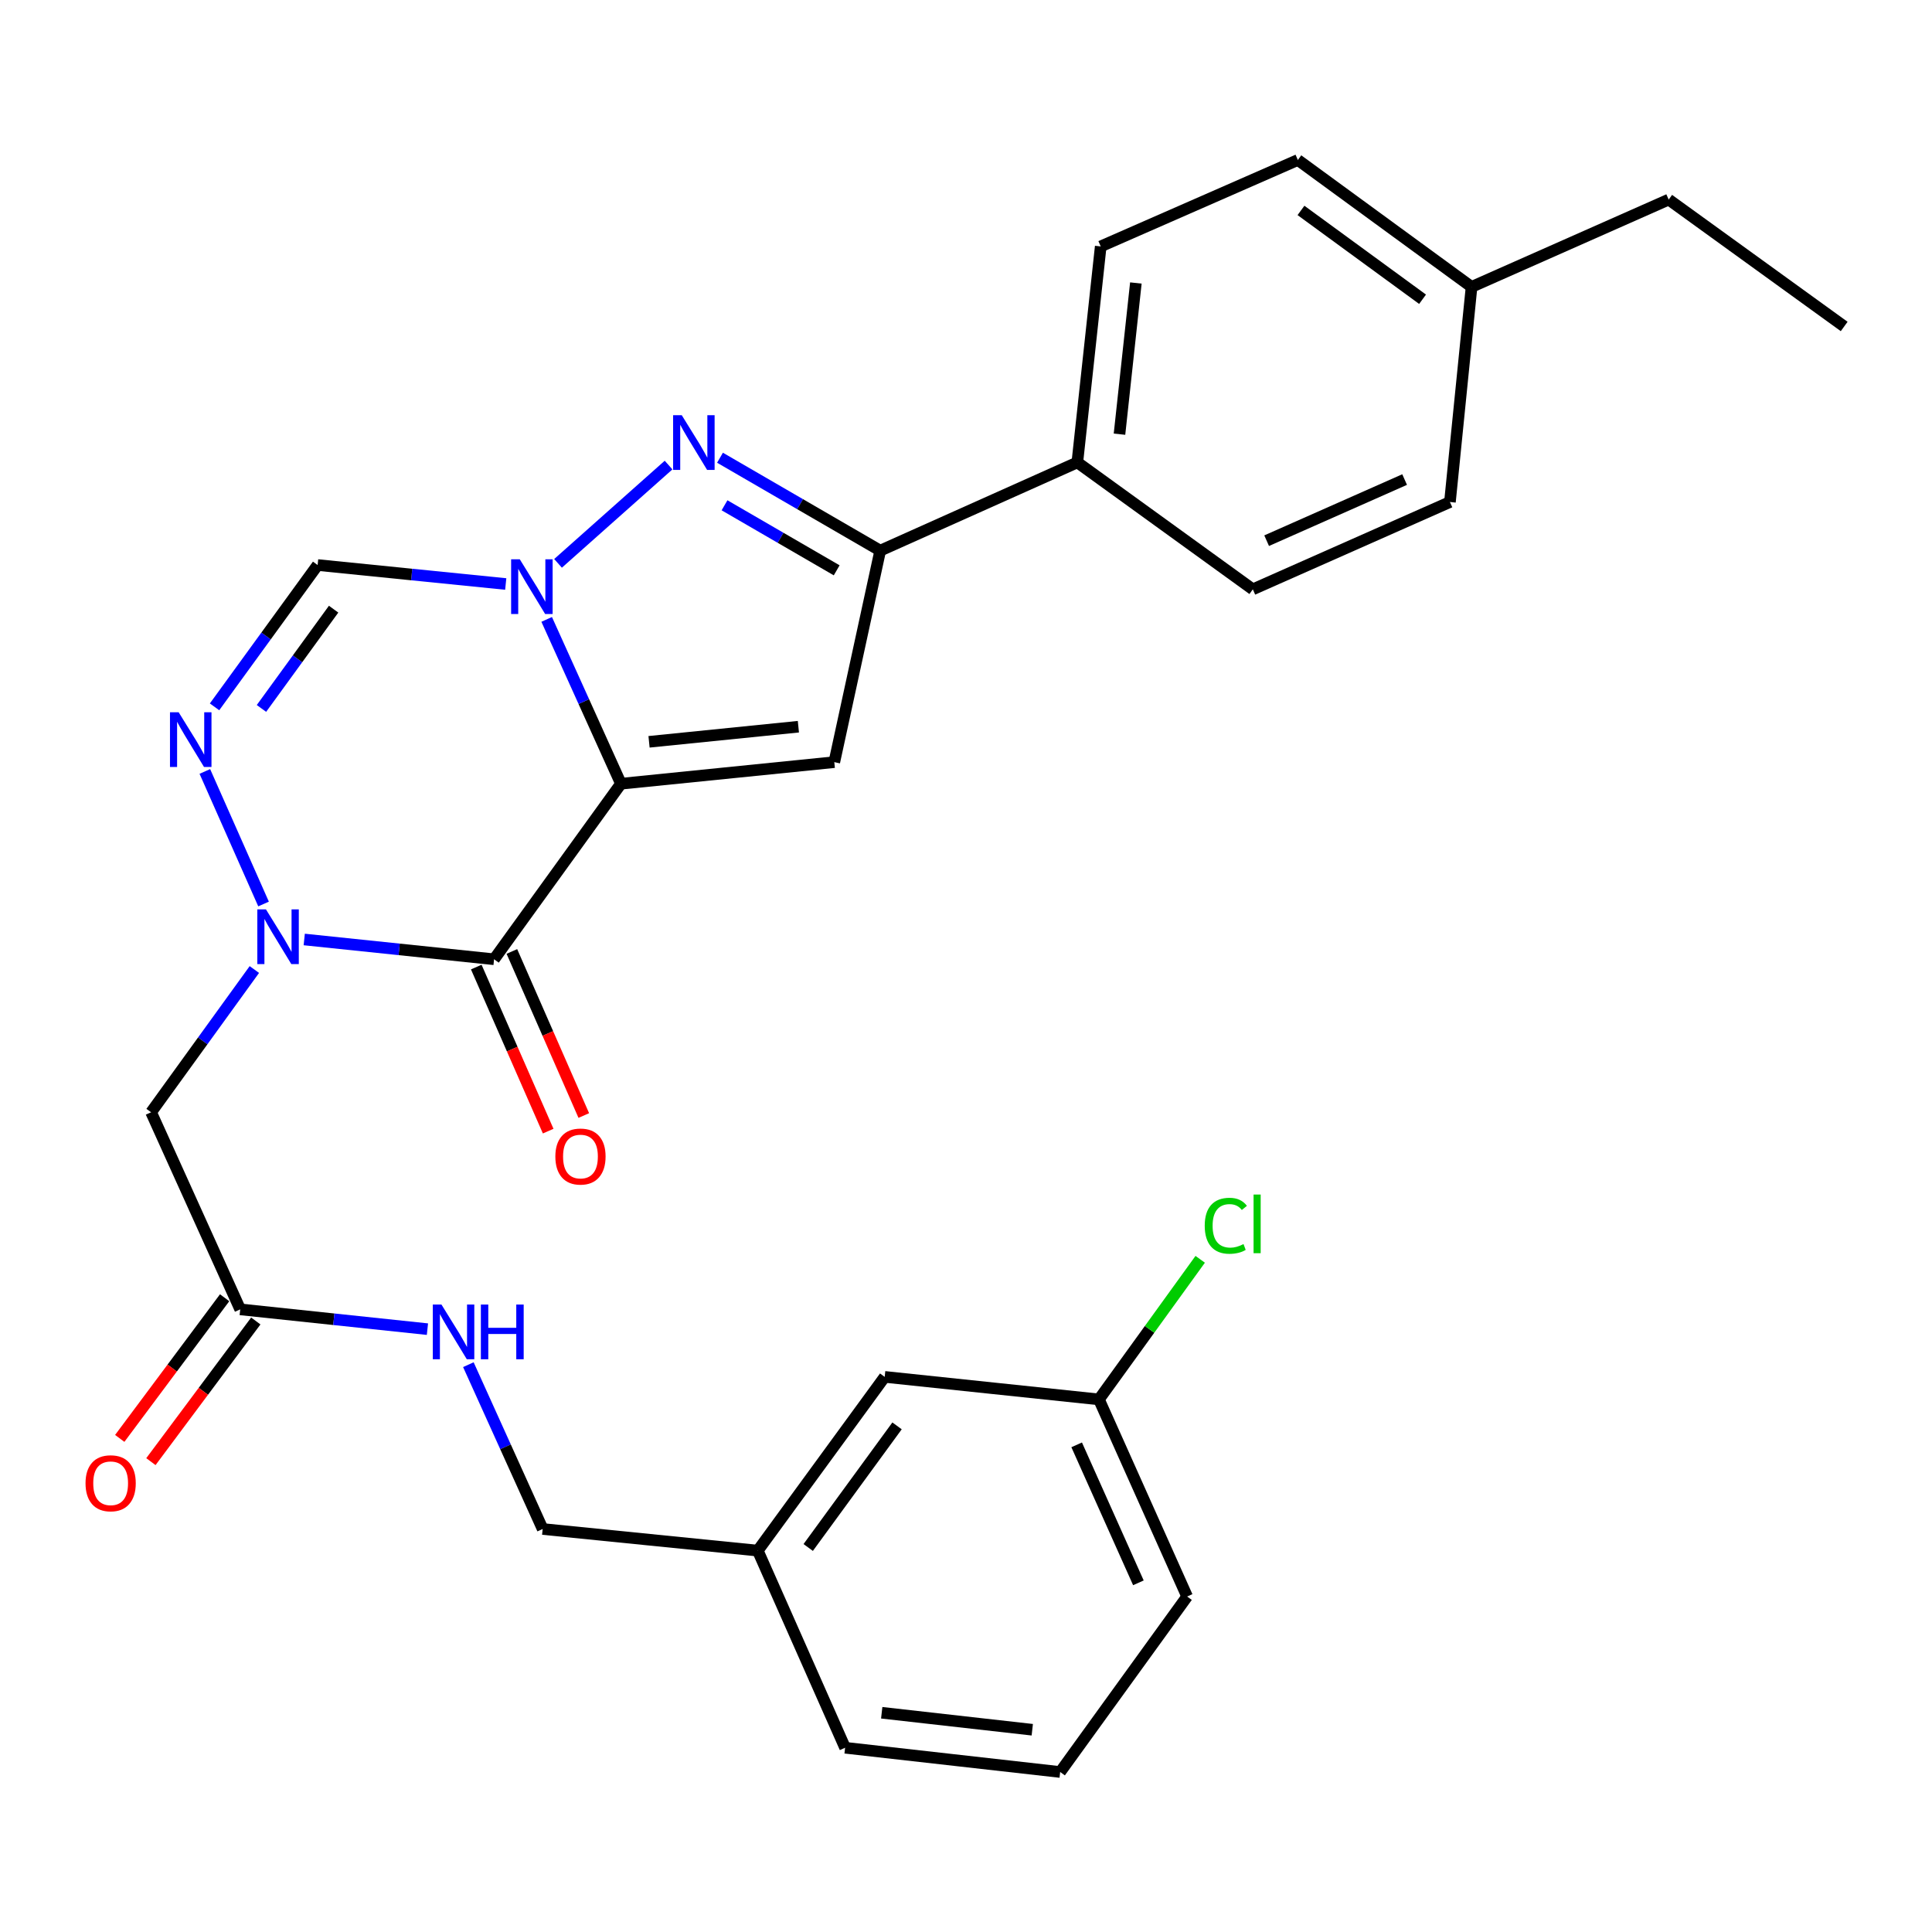 <?xml version='1.0' encoding='iso-8859-1'?>
<svg version='1.1' baseProfile='full'
              xmlns='http://www.w3.org/2000/svg'
                      xmlns:rdkit='http://www.rdkit.org/xml'
                      xmlns:xlink='http://www.w3.org/1999/xlink'
                  xml:space='preserve'
width='1000px' height='1000px' viewBox='0 0 1000 1000'>
<!-- END OF HEADER -->
<rect style='opacity:1.0;fill:#FFFFFF;stroke:none' width='1000' height='1000' x='0' y='0'> </rect>
<path class='bond-0' d='M 321.4,405.655 L 302.18,363.128' style='fill:none;fill-rule:evenodd;stroke:#000000;stroke-width:6px;stroke-linecap:butt;stroke-linejoin:miter;stroke-opacity:1' />
<path class='bond-0' d='M 302.18,363.128 L 282.96,320.6' style='fill:none;fill-rule:evenodd;stroke:#0000FF;stroke-width:6px;stroke-linecap:butt;stroke-linejoin:miter;stroke-opacity:1' />
<path class='bond-1' d='M 321.4,405.655 L 255.731,496.512' style='fill:none;fill-rule:evenodd;stroke:#000000;stroke-width:6px;stroke-linecap:butt;stroke-linejoin:miter;stroke-opacity:1' />
<path class='bond-3' d='M 321.4,405.655 L 431.832,394.487' style='fill:none;fill-rule:evenodd;stroke:#000000;stroke-width:6px;stroke-linecap:butt;stroke-linejoin:miter;stroke-opacity:1' />
<path class='bond-3' d='M 335.94,383.959 L 413.242,376.141' style='fill:none;fill-rule:evenodd;stroke:#000000;stroke-width:6px;stroke-linecap:butt;stroke-linejoin:miter;stroke-opacity:1' />
<path class='bond-4' d='M 288.841,291.595 L 346.05,240.717' style='fill:none;fill-rule:evenodd;stroke:#0000FF;stroke-width:6px;stroke-linecap:butt;stroke-linejoin:miter;stroke-opacity:1' />
<path class='bond-7' d='M 261.769,302.278 L 213.087,297.37' style='fill:none;fill-rule:evenodd;stroke:#0000FF;stroke-width:6px;stroke-linecap:butt;stroke-linejoin:miter;stroke-opacity:1' />
<path class='bond-7' d='M 213.087,297.37 L 164.405,292.462' style='fill:none;fill-rule:evenodd;stroke:#000000;stroke-width:6px;stroke-linecap:butt;stroke-linejoin:miter;stroke-opacity:1' />
<path class='bond-2' d='M 255.731,496.512 L 206.603,491.393' style='fill:none;fill-rule:evenodd;stroke:#000000;stroke-width:6px;stroke-linecap:butt;stroke-linejoin:miter;stroke-opacity:1' />
<path class='bond-2' d='M 206.603,491.393 L 157.474,486.275' style='fill:none;fill-rule:evenodd;stroke:#0000FF;stroke-width:6px;stroke-linecap:butt;stroke-linejoin:miter;stroke-opacity:1' />
<path class='bond-11' d='M 246.516,500.551 L 265.126,543.011' style='fill:none;fill-rule:evenodd;stroke:#000000;stroke-width:6px;stroke-linecap:butt;stroke-linejoin:miter;stroke-opacity:1' />
<path class='bond-11' d='M 265.126,543.011 L 283.737,585.471' style='fill:none;fill-rule:evenodd;stroke:#FF0000;stroke-width:6px;stroke-linecap:butt;stroke-linejoin:miter;stroke-opacity:1' />
<path class='bond-11' d='M 264.946,492.473 L 283.557,534.933' style='fill:none;fill-rule:evenodd;stroke:#000000;stroke-width:6px;stroke-linecap:butt;stroke-linejoin:miter;stroke-opacity:1' />
<path class='bond-11' d='M 283.557,534.933 L 302.168,577.393' style='fill:none;fill-rule:evenodd;stroke:#FF0000;stroke-width:6px;stroke-linecap:butt;stroke-linejoin:miter;stroke-opacity:1' />
<path class='bond-5' d='M 136.416,467.913 L 106.027,399.302' style='fill:none;fill-rule:evenodd;stroke:#0000FF;stroke-width:6px;stroke-linecap:butt;stroke-linejoin:miter;stroke-opacity:1' />
<path class='bond-8' d='M 131.654,501.826 L 104.932,538.767' style='fill:none;fill-rule:evenodd;stroke:#0000FF;stroke-width:6px;stroke-linecap:butt;stroke-linejoin:miter;stroke-opacity:1' />
<path class='bond-8' d='M 104.932,538.767 L 78.21,575.708' style='fill:none;fill-rule:evenodd;stroke:#000000;stroke-width:6px;stroke-linecap:butt;stroke-linejoin:miter;stroke-opacity:1' />
<path class='bond-6' d='M 431.832,394.487 L 455.6,285.005' style='fill:none;fill-rule:evenodd;stroke:#000000;stroke-width:6px;stroke-linecap:butt;stroke-linejoin:miter;stroke-opacity:1' />
<path class='bond-29' d='M 372.67,236.918 L 414.135,260.961' style='fill:none;fill-rule:evenodd;stroke:#0000FF;stroke-width:6px;stroke-linecap:butt;stroke-linejoin:miter;stroke-opacity:1' />
<path class='bond-29' d='M 414.135,260.961 L 455.6,285.005' style='fill:none;fill-rule:evenodd;stroke:#000000;stroke-width:6px;stroke-linecap:butt;stroke-linejoin:miter;stroke-opacity:1' />
<path class='bond-29' d='M 375.015,261.539 L 404.041,278.37' style='fill:none;fill-rule:evenodd;stroke:#0000FF;stroke-width:6px;stroke-linecap:butt;stroke-linejoin:miter;stroke-opacity:1' />
<path class='bond-29' d='M 404.041,278.37 L 433.066,295.2' style='fill:none;fill-rule:evenodd;stroke:#000000;stroke-width:6px;stroke-linecap:butt;stroke-linejoin:miter;stroke-opacity:1' />
<path class='bond-30' d='M 111.048,365.863 L 137.726,329.162' style='fill:none;fill-rule:evenodd;stroke:#0000FF;stroke-width:6px;stroke-linecap:butt;stroke-linejoin:miter;stroke-opacity:1' />
<path class='bond-30' d='M 137.726,329.162 L 164.405,292.462' style='fill:none;fill-rule:evenodd;stroke:#000000;stroke-width:6px;stroke-linecap:butt;stroke-linejoin:miter;stroke-opacity:1' />
<path class='bond-30' d='M 135.329,366.685 L 154.004,340.995' style='fill:none;fill-rule:evenodd;stroke:#0000FF;stroke-width:6px;stroke-linecap:butt;stroke-linejoin:miter;stroke-opacity:1' />
<path class='bond-30' d='M 154.004,340.995 L 172.678,315.304' style='fill:none;fill-rule:evenodd;stroke:#000000;stroke-width:6px;stroke-linecap:butt;stroke-linejoin:miter;stroke-opacity:1' />
<path class='bond-10' d='M 455.6,285.005 L 557.625,239.336' style='fill:none;fill-rule:evenodd;stroke:#000000;stroke-width:6px;stroke-linecap:butt;stroke-linejoin:miter;stroke-opacity:1' />
<path class='bond-9' d='M 78.21,575.708 L 124.337,677.722' style='fill:none;fill-rule:evenodd;stroke:#000000;stroke-width:6px;stroke-linecap:butt;stroke-linejoin:miter;stroke-opacity:1' />
<path class='bond-12' d='M 124.337,677.722 L 172.79,682.844' style='fill:none;fill-rule:evenodd;stroke:#000000;stroke-width:6px;stroke-linecap:butt;stroke-linejoin:miter;stroke-opacity:1' />
<path class='bond-12' d='M 172.79,682.844 L 221.242,687.965' style='fill:none;fill-rule:evenodd;stroke:#0000FF;stroke-width:6px;stroke-linecap:butt;stroke-linejoin:miter;stroke-opacity:1' />
<path class='bond-13' d='M 116.272,671.707 L 89.124,708.109' style='fill:none;fill-rule:evenodd;stroke:#000000;stroke-width:6px;stroke-linecap:butt;stroke-linejoin:miter;stroke-opacity:1' />
<path class='bond-13' d='M 89.124,708.109 L 61.976,744.511' style='fill:none;fill-rule:evenodd;stroke:#FF0000;stroke-width:6px;stroke-linecap:butt;stroke-linejoin:miter;stroke-opacity:1' />
<path class='bond-13' d='M 132.403,683.737 L 105.255,720.139' style='fill:none;fill-rule:evenodd;stroke:#000000;stroke-width:6px;stroke-linecap:butt;stroke-linejoin:miter;stroke-opacity:1' />
<path class='bond-13' d='M 105.255,720.139 L 78.108,756.541' style='fill:none;fill-rule:evenodd;stroke:#FF0000;stroke-width:6px;stroke-linecap:butt;stroke-linejoin:miter;stroke-opacity:1' />
<path class='bond-14' d='M 557.625,239.336 L 569.732,127.54' style='fill:none;fill-rule:evenodd;stroke:#000000;stroke-width:6px;stroke-linecap:butt;stroke-linejoin:miter;stroke-opacity:1' />
<path class='bond-14' d='M 579.447,224.734 L 587.923,146.477' style='fill:none;fill-rule:evenodd;stroke:#000000;stroke-width:6px;stroke-linecap:butt;stroke-linejoin:miter;stroke-opacity:1' />
<path class='bond-15' d='M 557.625,239.336 L 648.459,305.039' style='fill:none;fill-rule:evenodd;stroke:#000000;stroke-width:6px;stroke-linecap:butt;stroke-linejoin:miter;stroke-opacity:1' />
<path class='bond-16' d='M 242.426,706.353 L 261.656,748.88' style='fill:none;fill-rule:evenodd;stroke:#0000FF;stroke-width:6px;stroke-linecap:butt;stroke-linejoin:miter;stroke-opacity:1' />
<path class='bond-16' d='M 261.656,748.88 L 280.885,791.407' style='fill:none;fill-rule:evenodd;stroke:#000000;stroke-width:6px;stroke-linecap:butt;stroke-linejoin:miter;stroke-opacity:1' />
<path class='bond-20' d='M 569.732,127.54 L 671.769,82.811' style='fill:none;fill-rule:evenodd;stroke:#000000;stroke-width:6px;stroke-linecap:butt;stroke-linejoin:miter;stroke-opacity:1' />
<path class='bond-21' d='M 648.459,305.039 L 750.484,259.84' style='fill:none;fill-rule:evenodd;stroke:#000000;stroke-width:6px;stroke-linecap:butt;stroke-linejoin:miter;stroke-opacity:1' />
<path class='bond-21' d='M 655.612,279.86 L 727.03,248.221' style='fill:none;fill-rule:evenodd;stroke:#000000;stroke-width:6px;stroke-linecap:butt;stroke-linejoin:miter;stroke-opacity:1' />
<path class='bond-19' d='M 280.885,791.407 L 392.223,802.598' style='fill:none;fill-rule:evenodd;stroke:#000000;stroke-width:6px;stroke-linecap:butt;stroke-linejoin:miter;stroke-opacity:1' />
<path class='bond-17' d='M 457.914,712.67 L 392.223,802.598' style='fill:none;fill-rule:evenodd;stroke:#000000;stroke-width:6px;stroke-linecap:butt;stroke-linejoin:miter;stroke-opacity:1' />
<path class='bond-17' d='M 464.31,738.029 L 418.326,800.979' style='fill:none;fill-rule:evenodd;stroke:#000000;stroke-width:6px;stroke-linecap:butt;stroke-linejoin:miter;stroke-opacity:1' />
<path class='bond-18' d='M 457.914,712.67 L 568.805,724.33' style='fill:none;fill-rule:evenodd;stroke:#000000;stroke-width:6px;stroke-linecap:butt;stroke-linejoin:miter;stroke-opacity:1' />
<path class='bond-23' d='M 568.805,724.33 L 595.015,688.073' style='fill:none;fill-rule:evenodd;stroke:#000000;stroke-width:6px;stroke-linecap:butt;stroke-linejoin:miter;stroke-opacity:1' />
<path class='bond-23' d='M 595.015,688.073 L 621.225,651.816' style='fill:none;fill-rule:evenodd;stroke:#00CC00;stroke-width:6px;stroke-linecap:butt;stroke-linejoin:miter;stroke-opacity:1' />
<path class='bond-32' d='M 568.805,724.33 L 614.451,826.355' style='fill:none;fill-rule:evenodd;stroke:#000000;stroke-width:6px;stroke-linecap:butt;stroke-linejoin:miter;stroke-opacity:1' />
<path class='bond-32' d='M 557.283,747.852 L 589.235,819.269' style='fill:none;fill-rule:evenodd;stroke:#000000;stroke-width:6px;stroke-linecap:butt;stroke-linejoin:miter;stroke-opacity:1' />
<path class='bond-26' d='M 392.223,802.598 L 437.422,904.634' style='fill:none;fill-rule:evenodd;stroke:#000000;stroke-width:6px;stroke-linecap:butt;stroke-linejoin:miter;stroke-opacity:1' />
<path class='bond-31' d='M 671.769,82.811 L 761.675,148.502' style='fill:none;fill-rule:evenodd;stroke:#000000;stroke-width:6px;stroke-linecap:butt;stroke-linejoin:miter;stroke-opacity:1' />
<path class='bond-31' d='M 673.383,108.913 L 736.317,154.897' style='fill:none;fill-rule:evenodd;stroke:#000000;stroke-width:6px;stroke-linecap:butt;stroke-linejoin:miter;stroke-opacity:1' />
<path class='bond-22' d='M 750.484,259.84 L 761.675,148.502' style='fill:none;fill-rule:evenodd;stroke:#000000;stroke-width:6px;stroke-linecap:butt;stroke-linejoin:miter;stroke-opacity:1' />
<path class='bond-27' d='M 761.675,148.502 L 863.711,103.303' style='fill:none;fill-rule:evenodd;stroke:#000000;stroke-width:6px;stroke-linecap:butt;stroke-linejoin:miter;stroke-opacity:1' />
<path class='bond-24' d='M 548.748,917.189 L 437.422,904.634' style='fill:none;fill-rule:evenodd;stroke:#000000;stroke-width:6px;stroke-linecap:butt;stroke-linejoin:miter;stroke-opacity:1' />
<path class='bond-24' d='M 534.304,895.309 L 456.376,886.521' style='fill:none;fill-rule:evenodd;stroke:#000000;stroke-width:6px;stroke-linecap:butt;stroke-linejoin:miter;stroke-opacity:1' />
<path class='bond-25' d='M 548.748,917.189 L 614.451,826.355' style='fill:none;fill-rule:evenodd;stroke:#000000;stroke-width:6px;stroke-linecap:butt;stroke-linejoin:miter;stroke-opacity:1' />
<path class='bond-28' d='M 863.711,103.303 L 954.545,168.983' style='fill:none;fill-rule:evenodd;stroke:#000000;stroke-width:6px;stroke-linecap:butt;stroke-linejoin:miter;stroke-opacity:1' />
<path  class='atom-1' d='M 269.035 289.482
L 278.315 304.482
Q 279.235 305.962, 280.715 308.642
Q 282.195 311.322, 282.275 311.482
L 282.275 289.482
L 286.035 289.482
L 286.035 317.802
L 282.155 317.802
L 272.195 301.402
Q 271.035 299.482, 269.795 297.282
Q 268.595 295.082, 268.235 294.402
L 268.235 317.802
L 264.555 317.802
L 264.555 289.482
L 269.035 289.482
' fill='#0000FF'/>
<path  class='atom-3' d='M 137.664 470.703
L 146.944 485.703
Q 147.864 487.183, 149.344 489.863
Q 150.824 492.543, 150.904 492.703
L 150.904 470.703
L 154.664 470.703
L 154.664 499.023
L 150.784 499.023
L 140.824 482.623
Q 139.664 480.703, 138.424 478.503
Q 137.224 476.303, 136.864 475.623
L 136.864 499.023
L 133.184 499.023
L 133.184 470.703
L 137.664 470.703
' fill='#0000FF'/>
<path  class='atom-5' d='M 352.882 214.914
L 362.162 229.914
Q 363.082 231.394, 364.562 234.074
Q 366.042 236.754, 366.122 236.914
L 366.122 214.914
L 369.882 214.914
L 369.882 243.234
L 366.002 243.234
L 356.042 226.834
Q 354.882 224.914, 353.642 222.714
Q 352.442 220.514, 352.082 219.834
L 352.082 243.234
L 348.402 243.234
L 348.402 214.914
L 352.882 214.914
' fill='#0000FF'/>
<path  class='atom-6' d='M 92.465 368.655
L 101.745 383.655
Q 102.665 385.135, 104.145 387.815
Q 105.625 390.495, 105.705 390.655
L 105.705 368.655
L 109.465 368.655
L 109.465 396.975
L 105.585 396.975
L 95.625 380.575
Q 94.465 378.655, 93.225 376.455
Q 92.025 374.255, 91.665 373.575
L 91.665 396.975
L 87.985 396.975
L 87.985 368.655
L 92.465 368.655
' fill='#0000FF'/>
<path  class='atom-12' d='M 287.449 598.617
Q 287.449 591.817, 290.809 588.017
Q 294.169 584.217, 300.449 584.217
Q 306.729 584.217, 310.089 588.017
Q 313.449 591.817, 313.449 598.617
Q 313.449 605.497, 310.049 609.417
Q 306.649 613.297, 300.449 613.297
Q 294.209 613.297, 290.809 609.417
Q 287.449 605.537, 287.449 598.617
M 300.449 610.097
Q 304.769 610.097, 307.089 607.217
Q 309.449 604.297, 309.449 598.617
Q 309.449 593.057, 307.089 590.257
Q 304.769 587.417, 300.449 587.417
Q 296.129 587.417, 293.769 590.217
Q 291.449 593.017, 291.449 598.617
Q 291.449 604.337, 293.769 607.217
Q 296.129 610.097, 300.449 610.097
' fill='#FF0000'/>
<path  class='atom-13' d='M 228.498 675.234
L 237.778 690.234
Q 238.698 691.714, 240.178 694.394
Q 241.658 697.074, 241.738 697.234
L 241.738 675.234
L 245.498 675.234
L 245.498 703.554
L 241.618 703.554
L 231.658 687.154
Q 230.498 685.234, 229.258 683.034
Q 228.058 680.834, 227.698 680.154
L 227.698 703.554
L 224.018 703.554
L 224.018 675.234
L 228.498 675.234
' fill='#0000FF'/>
<path  class='atom-13' d='M 248.898 675.234
L 252.738 675.234
L 252.738 687.274
L 267.218 687.274
L 267.218 675.234
L 271.058 675.234
L 271.058 703.554
L 267.218 703.554
L 267.218 690.474
L 252.738 690.474
L 252.738 703.554
L 248.898 703.554
L 248.898 675.234
' fill='#0000FF'/>
<path  class='atom-14' d='M 44.271 767.731
Q 44.271 760.931, 47.631 757.131
Q 50.991 753.331, 57.271 753.331
Q 63.551 753.331, 66.911 757.131
Q 70.271 760.931, 70.271 767.731
Q 70.271 774.611, 66.871 778.531
Q 63.471 782.411, 57.271 782.411
Q 51.031 782.411, 47.631 778.531
Q 44.271 774.651, 44.271 767.731
M 57.271 779.211
Q 61.591 779.211, 63.911 776.331
Q 66.271 773.411, 66.271 767.731
Q 66.271 762.171, 63.911 759.371
Q 61.591 756.531, 57.271 756.531
Q 52.951 756.531, 50.591 759.331
Q 48.271 762.131, 48.271 767.731
Q 48.271 773.451, 50.591 776.331
Q 52.951 779.211, 57.271 779.211
' fill='#FF0000'/>
<path  class='atom-24' d='M 623.565 634.453
Q 623.565 627.413, 626.845 623.733
Q 630.165 620.013, 636.445 620.013
Q 642.285 620.013, 645.405 624.133
L 642.765 626.293
Q 640.485 623.293, 636.445 623.293
Q 632.165 623.293, 629.885 626.173
Q 627.645 629.013, 627.645 634.453
Q 627.645 640.053, 629.965 642.933
Q 632.325 645.813, 636.885 645.813
Q 640.005 645.813, 643.645 643.933
L 644.765 646.933
Q 643.285 647.893, 641.045 648.453
Q 638.805 649.013, 636.325 649.013
Q 630.165 649.013, 626.845 645.253
Q 623.565 641.493, 623.565 634.453
' fill='#00CC00'/>
<path  class='atom-24' d='M 648.845 618.293
L 652.525 618.293
L 652.525 648.653
L 648.845 648.653
L 648.845 618.293
' fill='#00CC00'/>
</svg>
